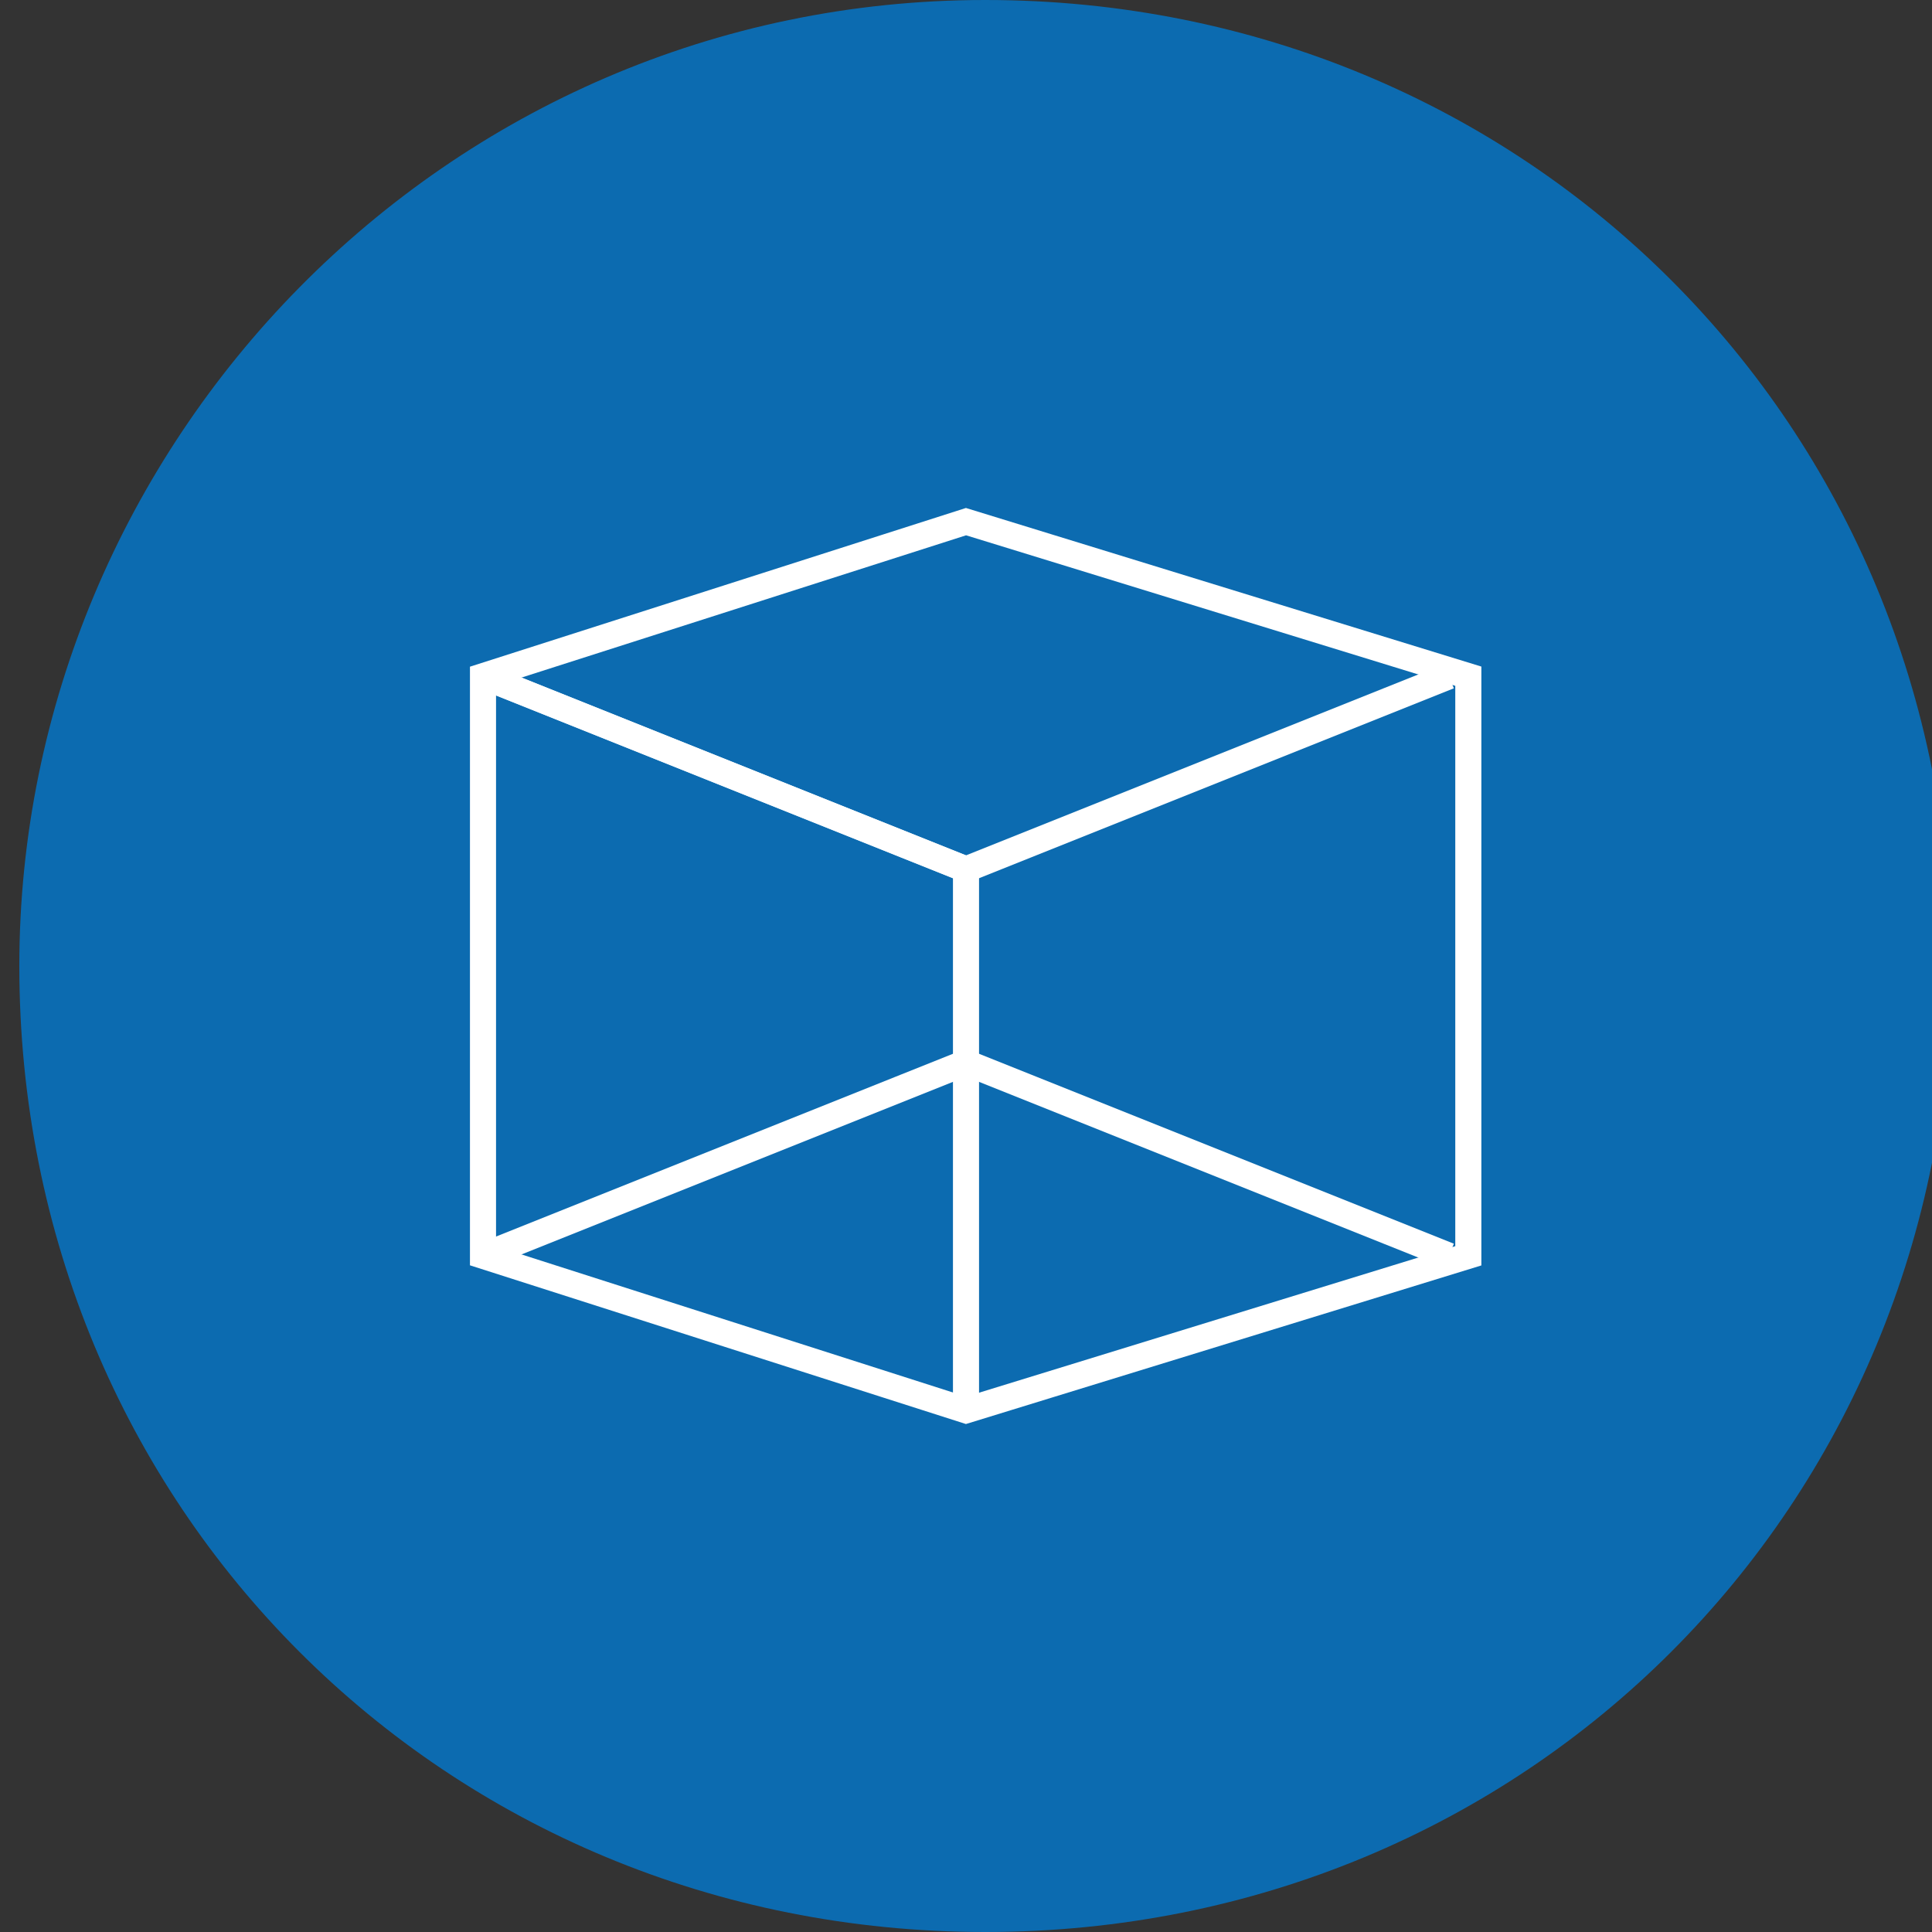 <?xml version="1.0" encoding="utf-8"?>
<!-- Generator: Adobe Illustrator 21.0.0, SVG Export Plug-In . SVG Version: 6.00 Build 0)  -->
<svg version="1.1" id="图层_1" xmlns="http://www.w3.org/2000/svg" xmlns:xlink="http://www.w3.org/1999/xlink" x="0px" y="0px"
	 viewBox="0 0 10 10" style="enable-background:new 0 0 10 10;" xml:space="preserve">
<rect x="0" y="0" width="10" height="10" fill="#333333" stroke="none"/>
<style type="text/css">
	.st0{fill-rule:evenodd;clip-rule:evenodd;fill:#0C6BB0;}
	.st1{fill:none;stroke:#FFFFFF;stroke-width:0.135;stroke-miterlimit:10;}
</style>
<g>
	<path class="st0" d="M0.1,5c0-2.7,2.2-5,5-5s5,2.2,5,5s-2.2,5-5,5S0.1,7.8,0.1,5L0.1,5z"/>
	<g>
		<polygon class="st1" points="5,2.7 2.5,3.5 2.5,6.5 5,7.3 7.6,6.5 7.6,3.5 		"/>
		<polygon class="st1" points="5,4.5 2.5,3.5 5,4.5 		"/>
		<polyline class="st1" points="2.5,3.5 5,4.5 7.5,3.5 		"/>
		<polyline class="st1" points="2.5,6.5 5,5.5 7.5,6.5 		"/>
		<line class="st1" x1="5" y1="4.5" x2="5" y2="7.3"/>
	</g>
</g>
</svg>
